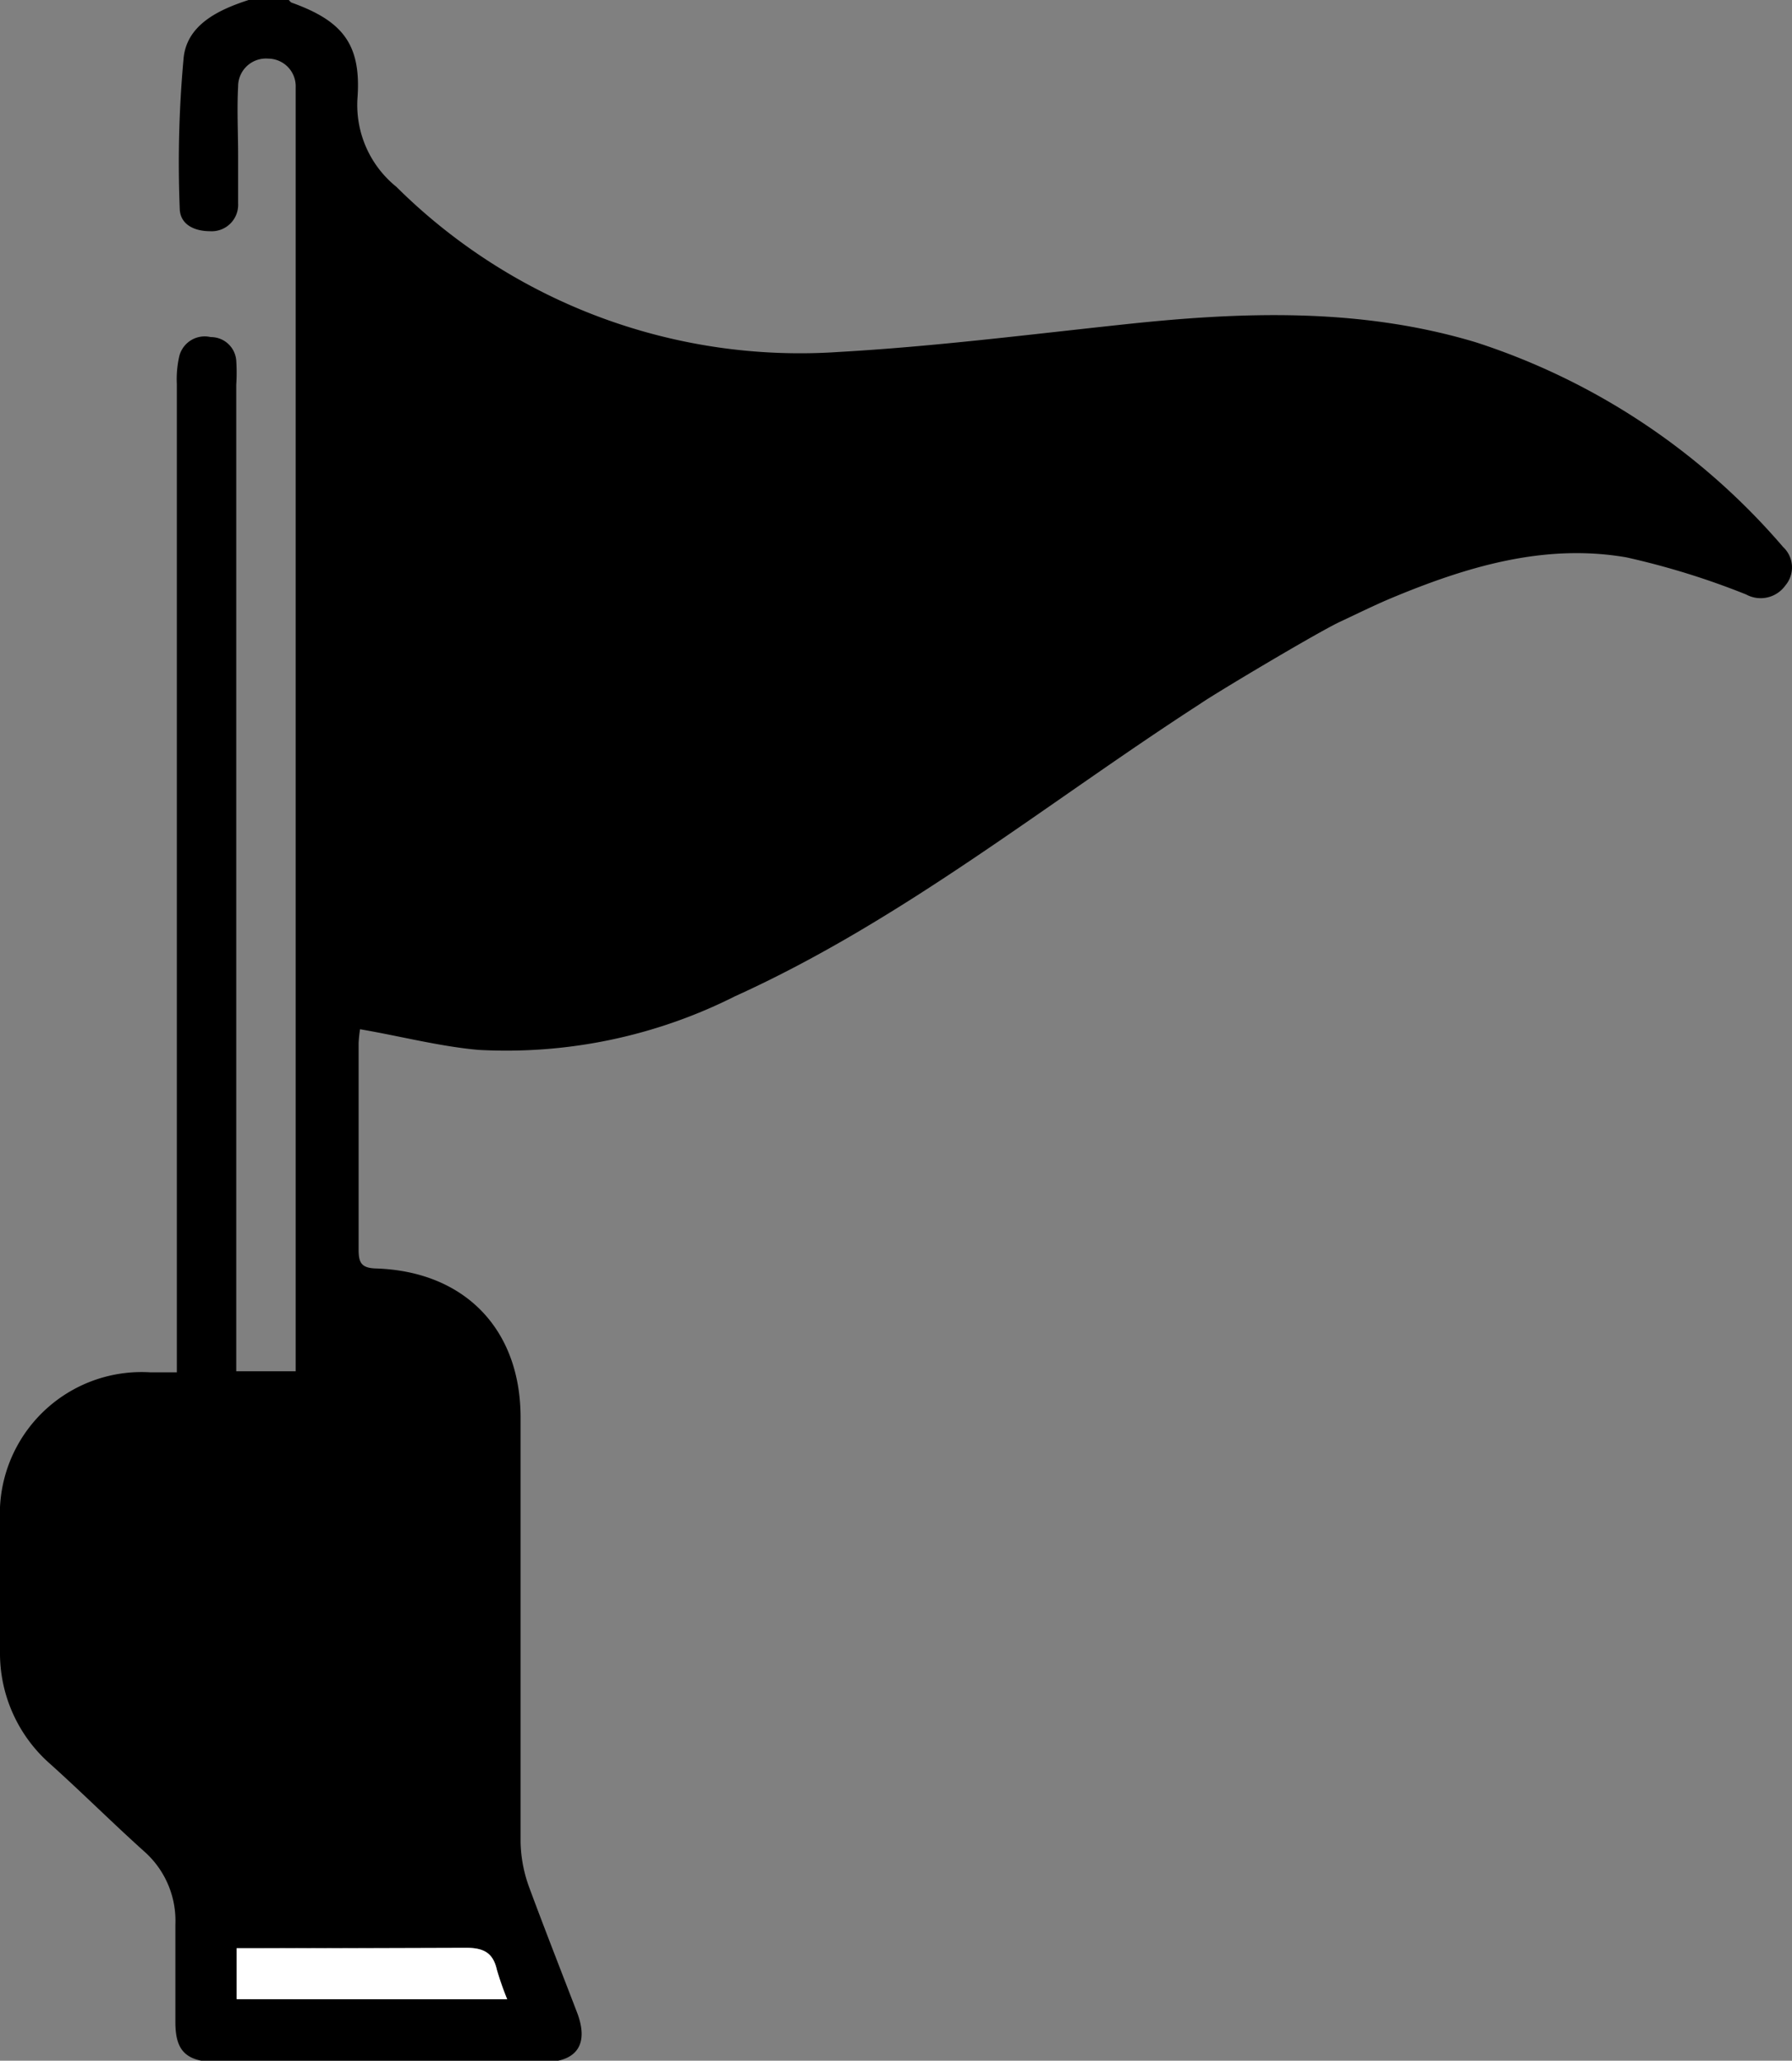 <svg xmlns="http://www.w3.org/2000/svg" viewBox="0 0 86.85 99.83"><rect x="0" y="0" width="86.85" height="99.83" fill="#808080" stroke="none"/><defs><style>.cls-1{fill:#fff;}</style></defs><title>Asset 8</title><g id="Layer_2" data-name="Layer 2"><g id="Layer_1-2" data-name="Layer 1"><path d="M14,0s.08.11.14.13c2.45.88,3.36,2,3.19,4.56a5.09,5.09,0,0,0,1.88,4.36,27.76,27.76,0,0,0,21.45,8c4.6-.26,9.18-.84,13.77-1.33,5.75-.62,11.46-.83,17.09.86a33,33,0,0,1,14.9,9.92,1.35,1.35,0,0,1,.11,1.86,1.47,1.47,0,0,1-1.9.44A37.52,37.52,0,0,0,78.82,27c-4-.69-7.79.47-11.45,2-.8.34-1.59.73-2.38,1.1-1,.45-6.1,3.49-6.83,4C50.73,38.9,43.79,44.56,35.63,48.26a24.66,24.66,0,0,1-12.45,2.6c-1.89-.17-3.75-.66-5.73-1a6.32,6.32,0,0,0-.07.67c0,3.32,0,6.63,0,10,0,.64.13.9.85.92,4.28.14,7,2.93,7,7.22,0,6.86,0,13.71,0,20.57a6.73,6.73,0,0,0,.41,2.17c.74,2,1.55,4.06,2.33,6.09.58,1.53,0,2.4-1.65,2.4q-8,0-16,0C9,99.82,8.51,99.33,8.5,98q0-2.39,0-4.77A4.48,4.48,0,0,0,7,89.7c-1.55-1.39-3-2.84-4.57-4.25A7.13,7.13,0,0,1,0,80c0-2.11,0-4.22,0-6.34a6.87,6.87,0,0,1,7.27-7.18h1.3V65.19q0-23.29,0-46.59a5,5,0,0,1,.12-1.35,1.27,1.27,0,0,1,1.52-.92,1.23,1.23,0,0,1,1.24,1.14,9.15,9.15,0,0,1,0,1.17V66.43h2.88c0-.38,0-.72,0-1.07q0-30.16,0-60.34c0-.26,0-.52,0-.78A1.34,1.34,0,0,0,13,2.84,1.35,1.35,0,0,0,11.54,4.2c-.06,1.1,0,2.21,0,3.31,0,.78,0,1.56,0,2.34a1.28,1.28,0,0,1-1.36,1.35c-.76,0-1.46-.32-1.47-1.11a55.45,55.45,0,0,1,.18-7.18C9,1.24,10.53.49,12.05,0ZM24.58,96.85a14.57,14.57,0,0,1-.5-1.43c-.19-.84-.66-1.07-1.52-1.06-3.27.06-6.54,0-9.82,0H11.47v2.46Z"/><path class="cls-1" d="M22.56,94.36c.86,0,1.33.22,1.52,1.06a14.57,14.57,0,0,0,.5,1.43H11.47V94.39h1.27"/></g></g></svg>